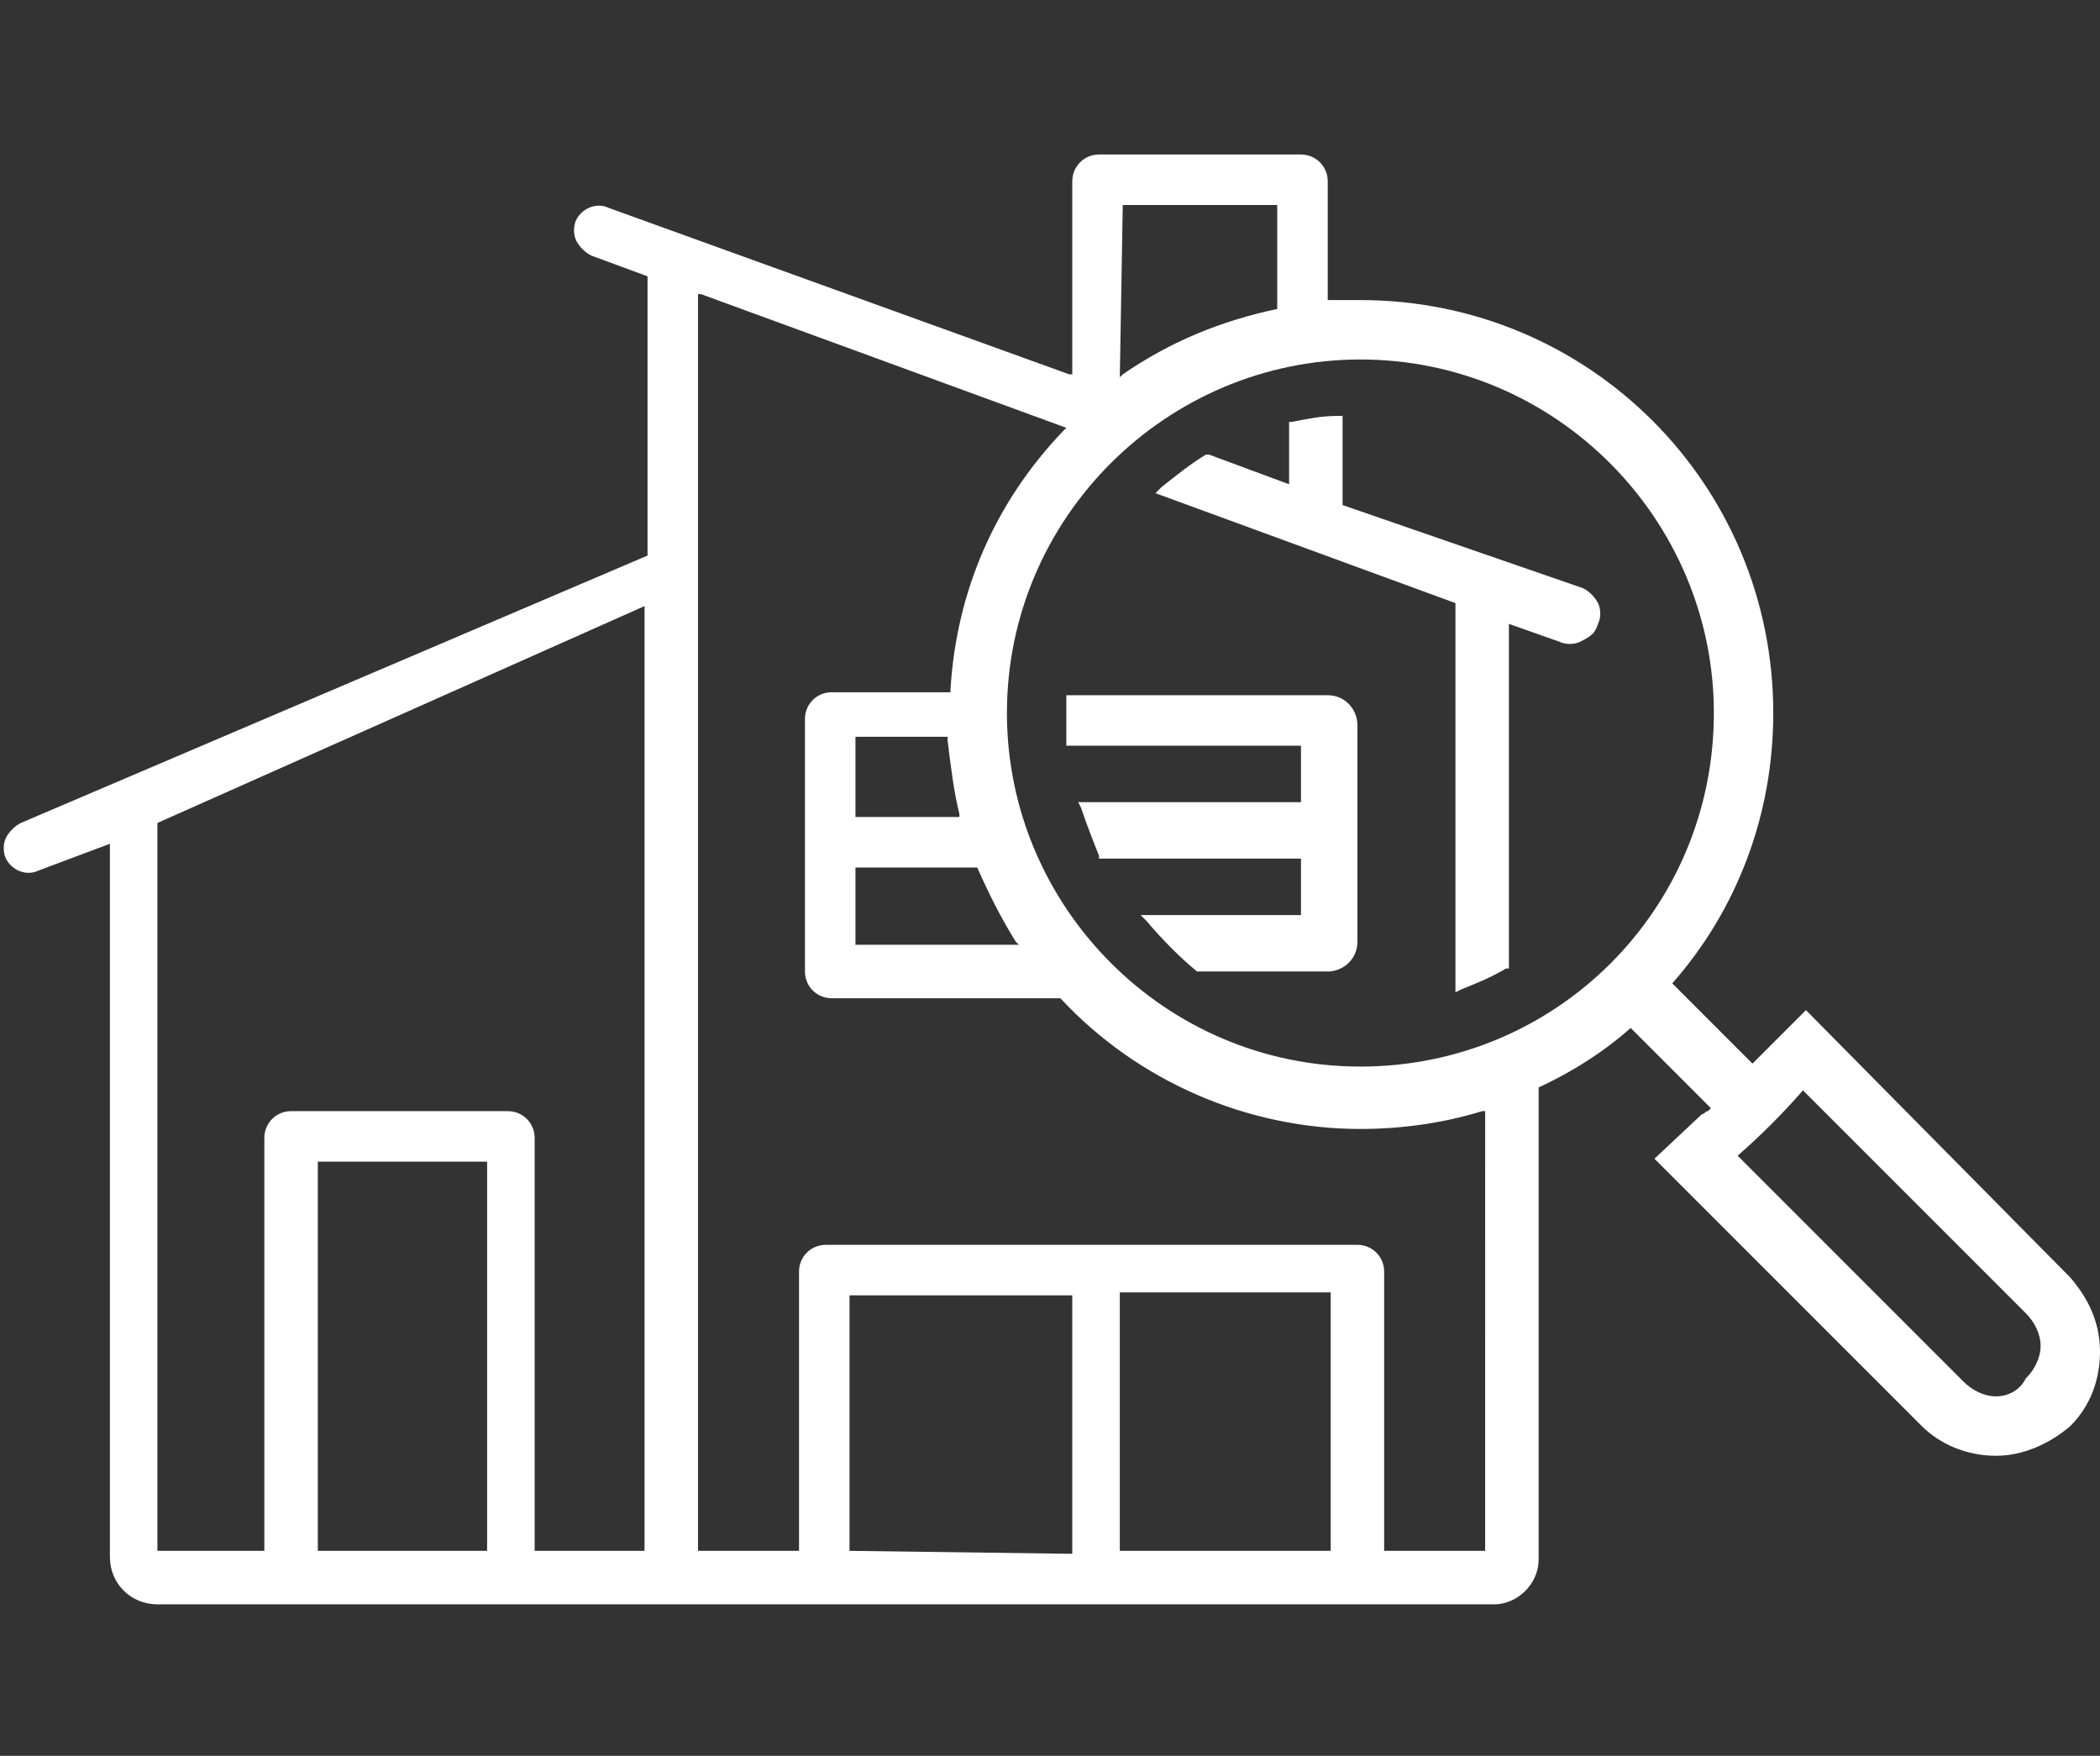 <?xml version="1.0" encoding="UTF-8"?> <svg xmlns="http://www.w3.org/2000/svg" viewBox="0 0 70.7 59.1"><rect x="0" y="0" width="70.7" height="59.1" fill="#333333" stroke="none"/><g fill="#fff"><path d="m58.5 38.9c.8-.7 1.5-1.4 2.2-2.2l7.5 7.5c.3.3.5.7.5 1.1s-.2.8-.5 1.1c-.2.4-.6.6-1 .6s-.8-.2-1.1-.5zm-12.7-3c-6.6 0-11.9-5.4-11.9-11.9 0-6.6 5.4-11.9 11.9-11.9 6.6 0 11.9 5.4 11.9 11.9 0 6.6-5.3 11.9-11.9 11.9m-17-8.5v-2.6h3.1v.1c.1.8.2 1.7.4 2.5v.1h-3.5zm4.1 1.8c.4.9.8 1.7 1.3 2.5l.1.1h-5.5v-2.6zm17.1 23h-3.4v-9.4c0-.5-.4-.9-.9-.9h-17.9c-.5 0-.9.4-.9.9v9.4h-3.4v-42.3h.1l12.3 4.5-.1.1c-2.3 2.4-3.6 5.4-3.8 8.7v.1h-4c-.5 0-.9.4-.9.9v8.5c0 .5.4.9.9.9h7.7c2.6 2.8 6.3 4.4 10.1 4.4 1.4 0 2.8-.2 4.1-.6h.1zm-5.2 0h-7.1v-.1-8.6h7.1zm-16.2 0v-8.6h7.5v.1 8.6zm9.2-45.3h5.2v3.5c-1.9.4-3.6 1.1-5.2 2.2l-.1.1zm-16.1 45.3h-3.7v-13.9c0-.5-.4-.9-.9-.9h-7.3c-.5 0-.9.4-.9.9v13.9h-3.6v-24.5l16.4-7.3zm-5.3 0h-5.7v-13.1h5.7zm50.8-3.2c.9 0 1.8-.4 2.5-1 .7-.7 1-1.6 1-2.5 0-1-.4-1.8-1-2.5l-8.9-9-1.8 1.8-2.7-2.7c2.2-2.5 3.4-5.7 3.4-9.1 0-7.7-6.2-13.9-13.9-13.9-.3 0-.6 0-1 0h-.1v-4c0-.5-.4-.9-.9-.9h-6.8c-.5 0-.9.4-.9.9v6.5h-.1l-15.5-5.6c-.4-.2-.9 0-1.1.4-.1.2-.1.5 0 .7s.3.4.5.5l1.9.7v9.4l-21.1 9c-.2.1-.4.3-.5.5s-.1.5 0 .7c.2.4.7.6 1.1.4l2.4-.9v24c0 .9.7 1.6 1.6 1.6h45c.8 0 1.5-.7 1.5-1.5v-15.9c1.1-.5 2.2-1.2 3.1-2l2.7 2.7-.1.1c-.1 0-.1.1-.2.1l-1.6 1.5 9 9c.6.6 1.5 1 2.5 1"></path><path d="m53.8 21c.1-.2.1-.5 0-.7s-.3-.4-.5-.5l-8.1-2.8v-3h-.2c-.5 0-1 .1-1.5.2h-.1v2.1l-2.7-1h-.1c-.5.3-1 .7-1.5 1.1l-.2.2 10.1 3.7v13.1l.2-.1c.5-.2 1-.4 1.5-.7h.1v-11.6l1.7.6c.2.1.5.1.7 0 .4-.2.5-.3.6-.6"></path><path d="m40.3 32.7h4.4c.5 0 1-.4 1-1v-7.3c0-.5-.4-1-1-1h-8.8v.1.8.7.1h7.9v1.9h-7.5l.1.2c.2.6.4 1.1.6 1.6v.1h6.8v1.9h-5.4l.2.2c.6.7 1.1 1.2 1.7 1.7"></path></g></svg> 
